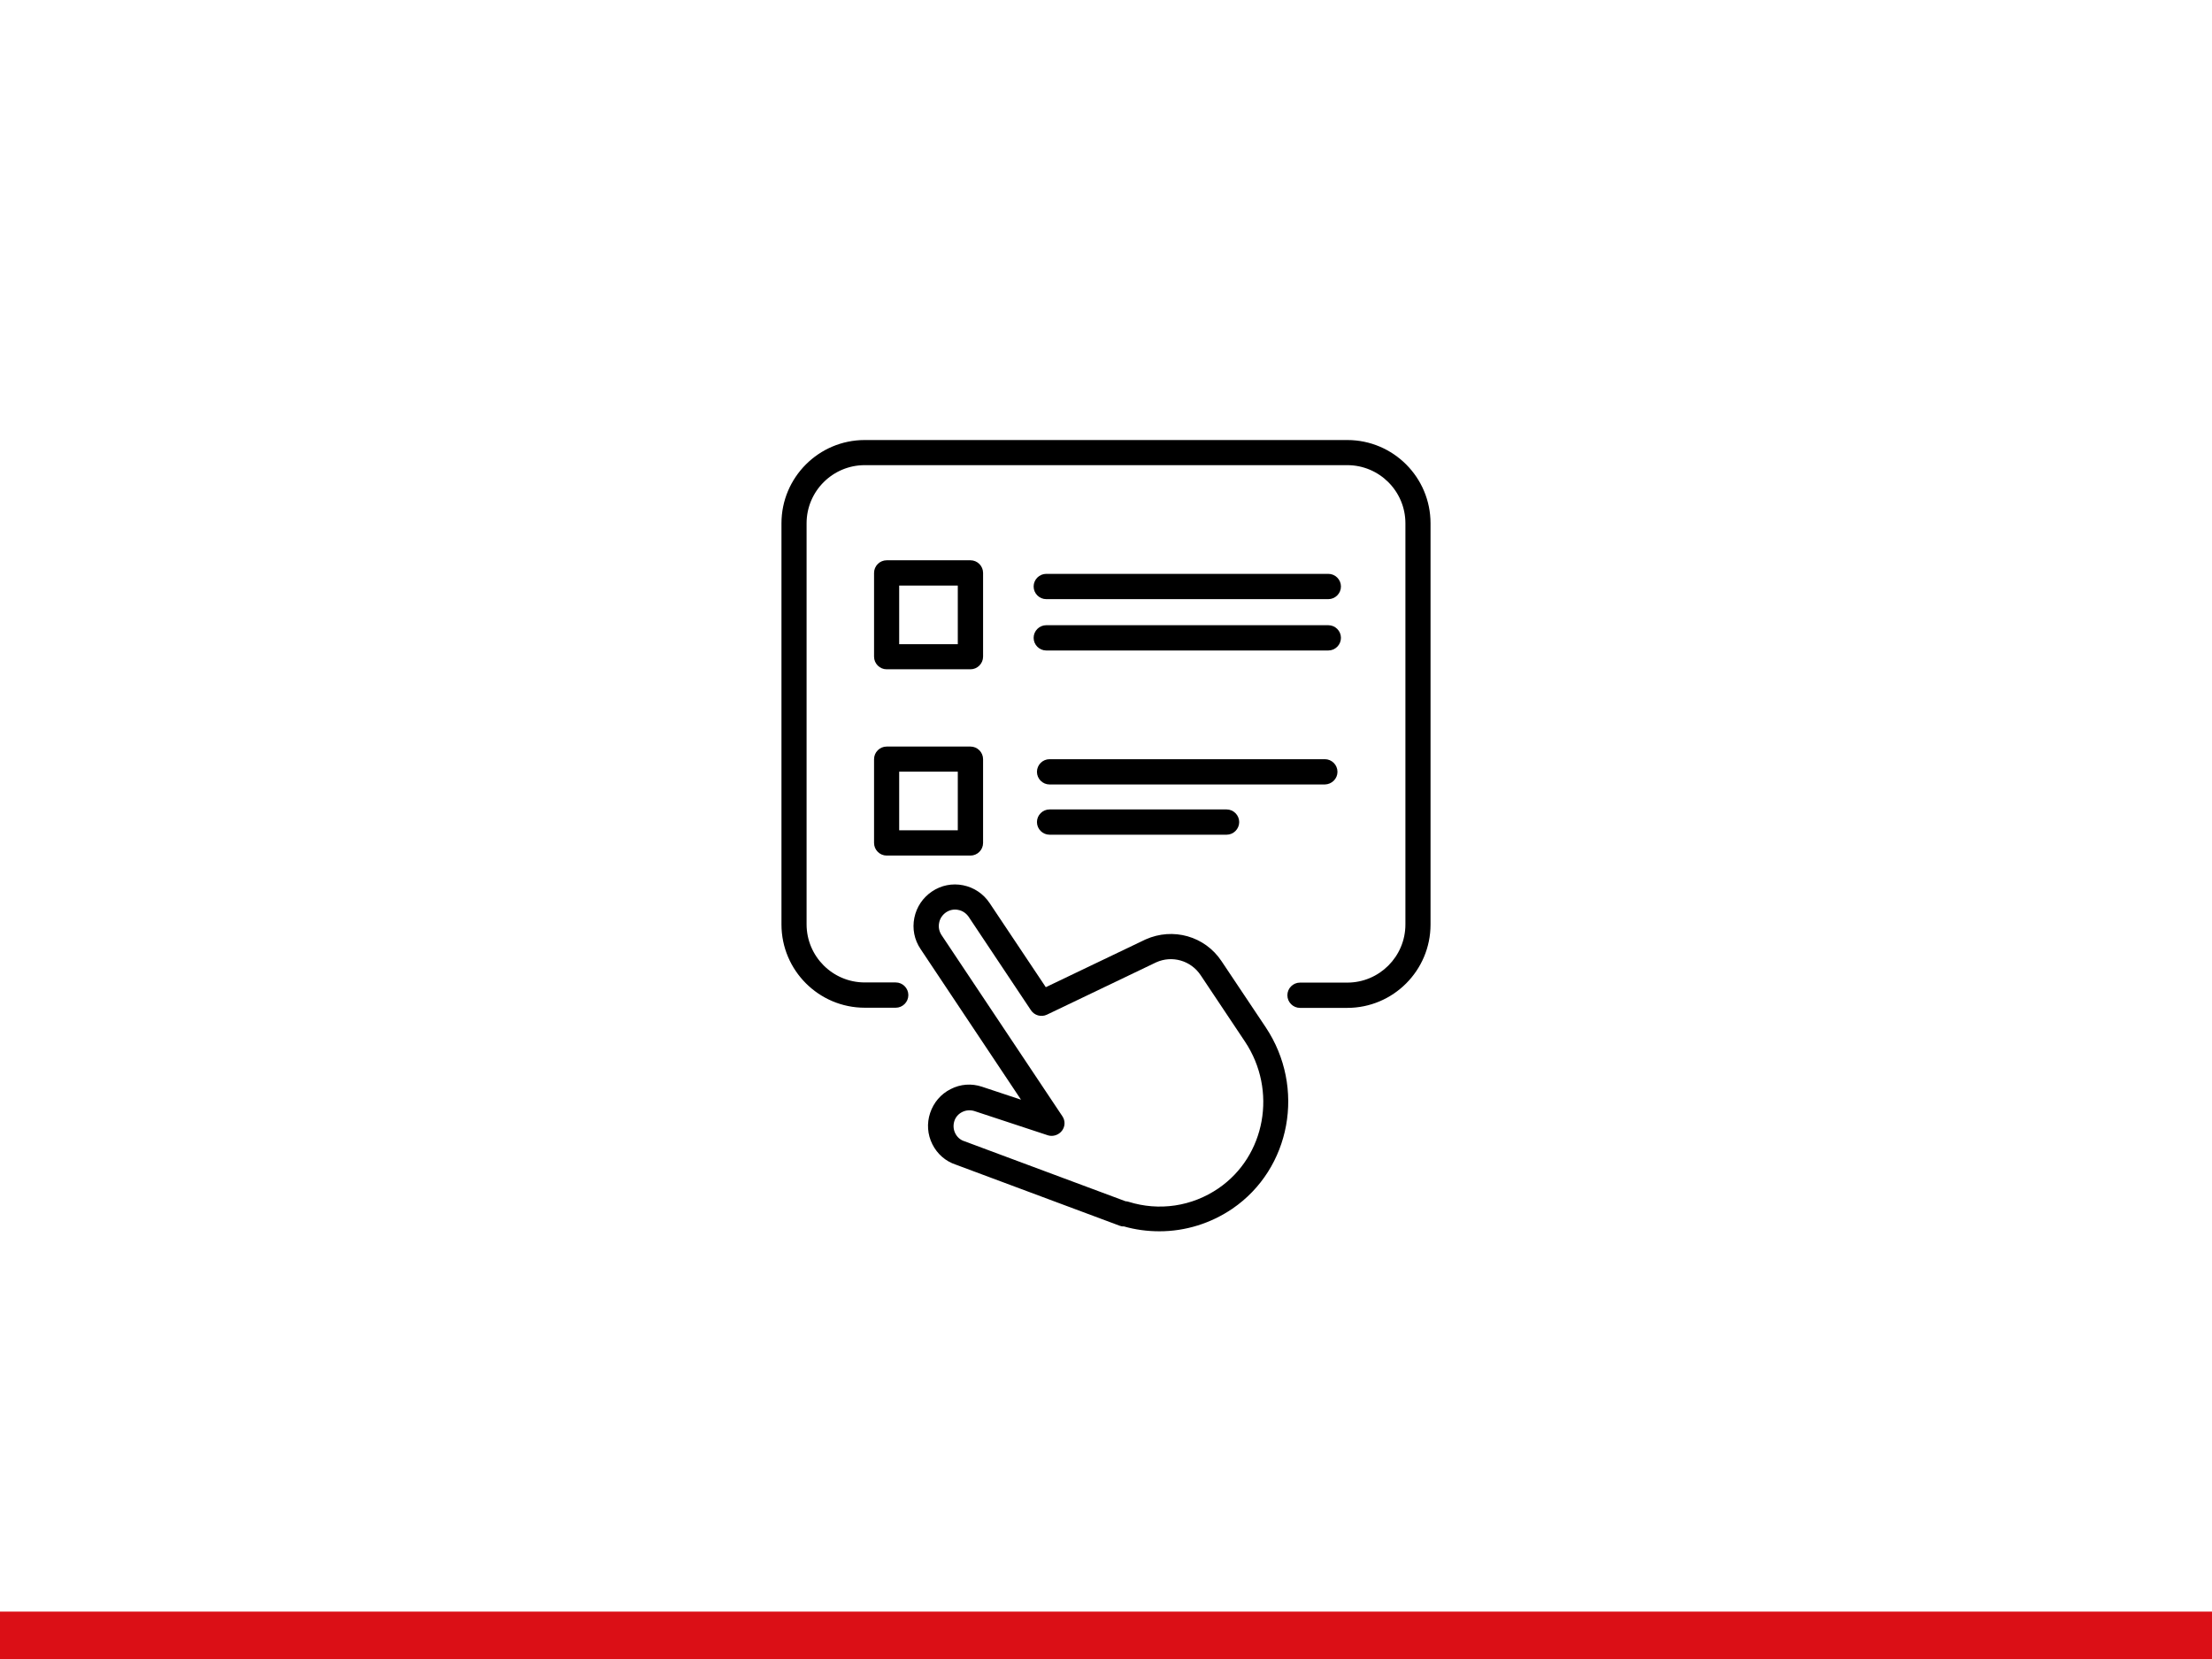 <?xml version="1.0" encoding="UTF-8"?>
<svg xmlns="http://www.w3.org/2000/svg" xmlns:xlink="http://www.w3.org/1999/xlink" version="1.1" id="Ebene_1" x="0px" y="0px" viewBox="0 0 1400 1050" style="enable-background:new 0 0 1400 1050;" xml:space="preserve">
<style type="text/css">
	.st0{fill:#DB0F16;}
</style>
<rect y="1020" class="st0" width="1400" height="30"></rect>
<g>
	<path d="M852.7,278.5H547.3c-29.1,0-52.7,23.7-52.7,52.7v253.9c0,29.1,23.7,52.7,52.7,52.7h19.6c4.4,0,8-3.6,8-8s-3.6-8-8-8h-19.6   c-20.3,0-36.8-16.5-36.8-36.8V331.2c0-20.3,16.5-36.8,36.8-36.8h305.4c20.3,0,36.8,16.5,36.8,36.8v253.9   c0,20.3-16.5,36.8-36.8,36.8h-29.9c-4.4,0-8,3.6-8,8s3.6,8,8,8h29.9c29.1,0,52.7-23.7,52.7-52.7V331.2   C905.4,302.1,881.8,278.5,852.7,278.5z"></path>
	<path d="M561.2,423.6h53c4.4,0,8-3.6,8-8v-53c0-4.4-3.6-8-8-8h-53c-4.4,0-8,3.6-8,8v53C553.2,420,556.8,423.6,561.2,423.6z    M569.1,407.7v-37.1h37.1v37.1H569.1z"></path>
	<path d="M553.2,533.5c0,4.4,3.6,8,8,8h53c4.4,0,8-3.6,8-8v-53c0-4.4-3.6-8-8-8h-53c-4.4,0-8,3.6-8,8V533.5z M569.1,525.5v-37.1   h37.1v37.1H569.1z"></path>
	<path d="M662.2,379.2h178.5c4.4,0,8-3.6,8-8c0-4.4-3.6-8-8-8H662.2c-4.4,0-8,3.6-8,8C654.2,375.6,657.8,379.2,662.2,379.2z"></path>
	<path d="M662.2,411.7h178.5c4.4,0,8-3.6,8-8s-3.6-8-8-8H662.2c-4.4,0-8,3.6-8,8S657.8,411.7,662.2,411.7z"></path>
	<path d="M664.3,512.3c-4.4,0-8,3.6-8,8c0,4.4,3.6,8,8,8h112c4.4,0,8-3.6,8-8c0-4.4-3.6-8-8-8H664.3z"></path>
	<path d="M846.5,488.5c0-4.4-3.6-8-8-8H664.3c-4.4,0-8,3.6-8,8s3.6,8,8,8h174.2C842.9,496.4,846.5,492.9,846.5,488.5z"></path>
	<path d="M773.1,608.3c-10.5-15.8-30.7-21.5-48.1-13.7l-63.1,30.2l-35.6-53.3c-3.9-5.8-9.8-9.8-16.7-11.2c-6.9-1.4-13.9,0-19.7,3.9   c-5.8,3.9-9.8,9.8-11.2,16.7c-1.4,6.9,0,13.9,3.9,19.7l63.6,95.4l-24.7-8.2c-6.6-2.2-13.6-1.7-19.8,1.5c-6.2,3.1-10.8,8.5-13,15.1   c-2.2,6.6-1.7,13.6,1.4,19.8c3.1,6.2,8.4,10.8,14.8,12.9l103.8,38.7c0.8,0.3,1.7,0.5,2.6,0.4c7.3,2.1,14.9,3.1,22.5,3.1   c16.5,0,32.5-5,46.2-14.3c37-25.3,46.5-76.7,21.1-114.8L773.1,608.3z M672.1,715.7c2.1-2.7,2.2-6.4,0.3-9.2l-76.5-114.7   c-1.5-2.3-2.1-5-1.5-7.8c0.5-2.7,2.1-5,4.4-6.6c2.3-1.5,5-2.1,7.7-1.5c2.7,0.5,5,2.1,6.6,4.4l39.4,59.1c2.2,3.3,6.5,4.5,10.1,2.8   l69.1-33.1c10.1-4.6,22-1.2,28.2,8.1l28.1,42.1c20.5,30.8,13,72.4-16.8,92.8c-16.8,11.5-37.6,14.6-57,8.5c-0.6-0.2-1.2-0.3-1.8-0.3   l-102-38c-2.6-0.8-4.6-2.6-5.8-5c-1.2-2.4-1.4-5.1-0.6-7.7c0.8-2.6,2.6-4.6,5-5.8c2.4-1.2,5.1-1.4,7.7-0.6l46.7,15.4   C666.4,719.5,670,718.4,672.1,715.7z"></path>
</g>
</svg>
